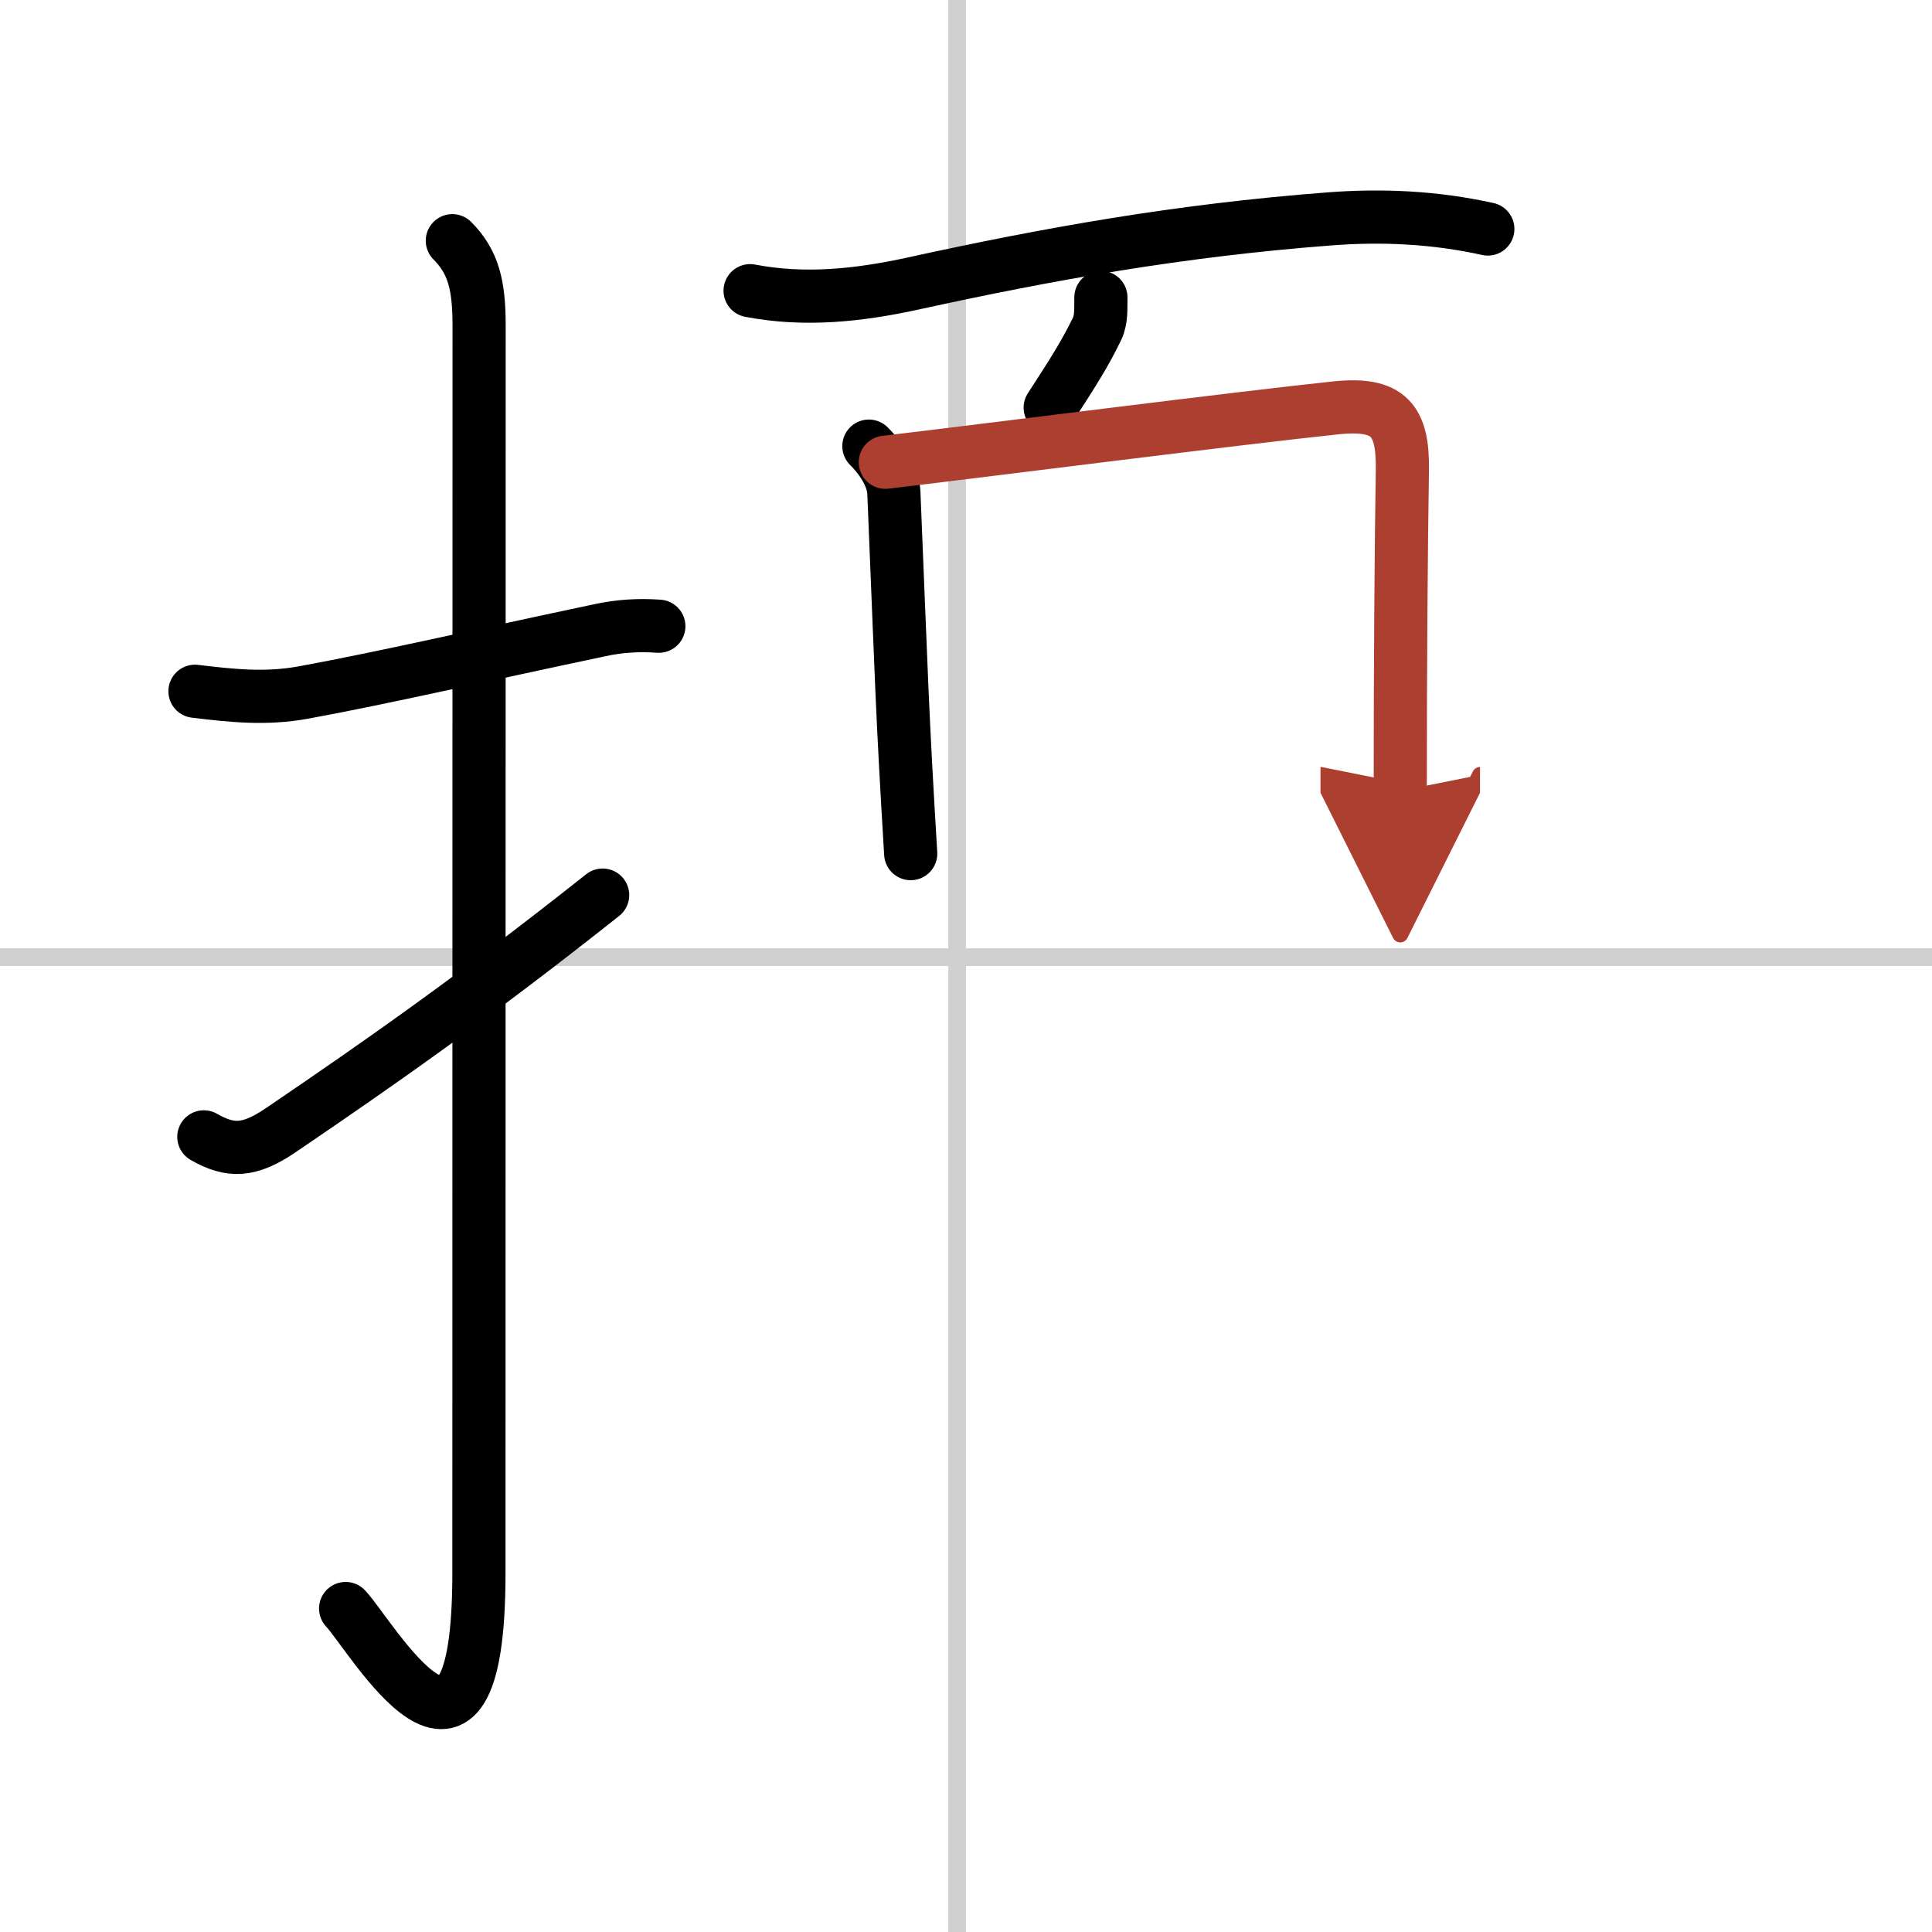 <svg width="400" height="400" viewBox="0 0 109 109" xmlns="http://www.w3.org/2000/svg"><defs><marker id="a" markerWidth="4" orient="auto" refX="1" refY="5" viewBox="0 0 10 10"><polyline points="0 0 10 5 0 10 1 5" fill="#ad3f31" stroke="#ad3f31"/></marker></defs><g fill="none" stroke="#000" stroke-linecap="round" stroke-linejoin="round" stroke-width="3"><rect width="100%" height="100%" fill="#fff" stroke="#fff"/><line x1="54" x2="54" y2="109" stroke="#d0d0d0" stroke-width="1"/><line x2="109" y1="54" y2="54" stroke="#d0d0d0" stroke-width="1"/><path d="M11,39c2.08,0.25,3.99,0.46,6.12,0.07C21.65,38.24,27,37,33.87,35.55c1.07-0.23,2.13-0.3,3.3-0.22"/><path d="m25.52 13.58c1.2 1.2 1.51 2.54 1.51 4.77 0 14.56-0.01 65.44-0.01 70.4 0 14.25-6.07 3.53-7.52 2"/><path d="M11.5,64.14c1.5,0.86,2.56,0.83,4.33-0.37C21.38,60,26.75,56.25,34,50.5"/><path d="M42.32,16.4c3.08,0.59,6.11,0.27,9.22-0.41C59.12,14.33,66.5,13,75,12.35c2.99-0.23,5.96-0.09,8.94,0.57"/><path d="m62.11 16.78c-0.01 0.6 0.04 1.23-0.21 1.76-0.65 1.34-1.27 2.34-2.65 4.46"/><path d="m49.02 25.17c0.84 0.84 1.37 1.81 1.41 2.62 0.45 10.84 0.45 12.09 0.95 20.37"/><path d="M49.95,26.08c5.18-0.61,20.14-2.52,25.43-3.07c2.98-0.31,3.78,0.69,3.74,3.5C79.05,30.79,79,37.41,79,44.62" marker-end="url(#a)" stroke="#ad3f31"/></g></svg>
